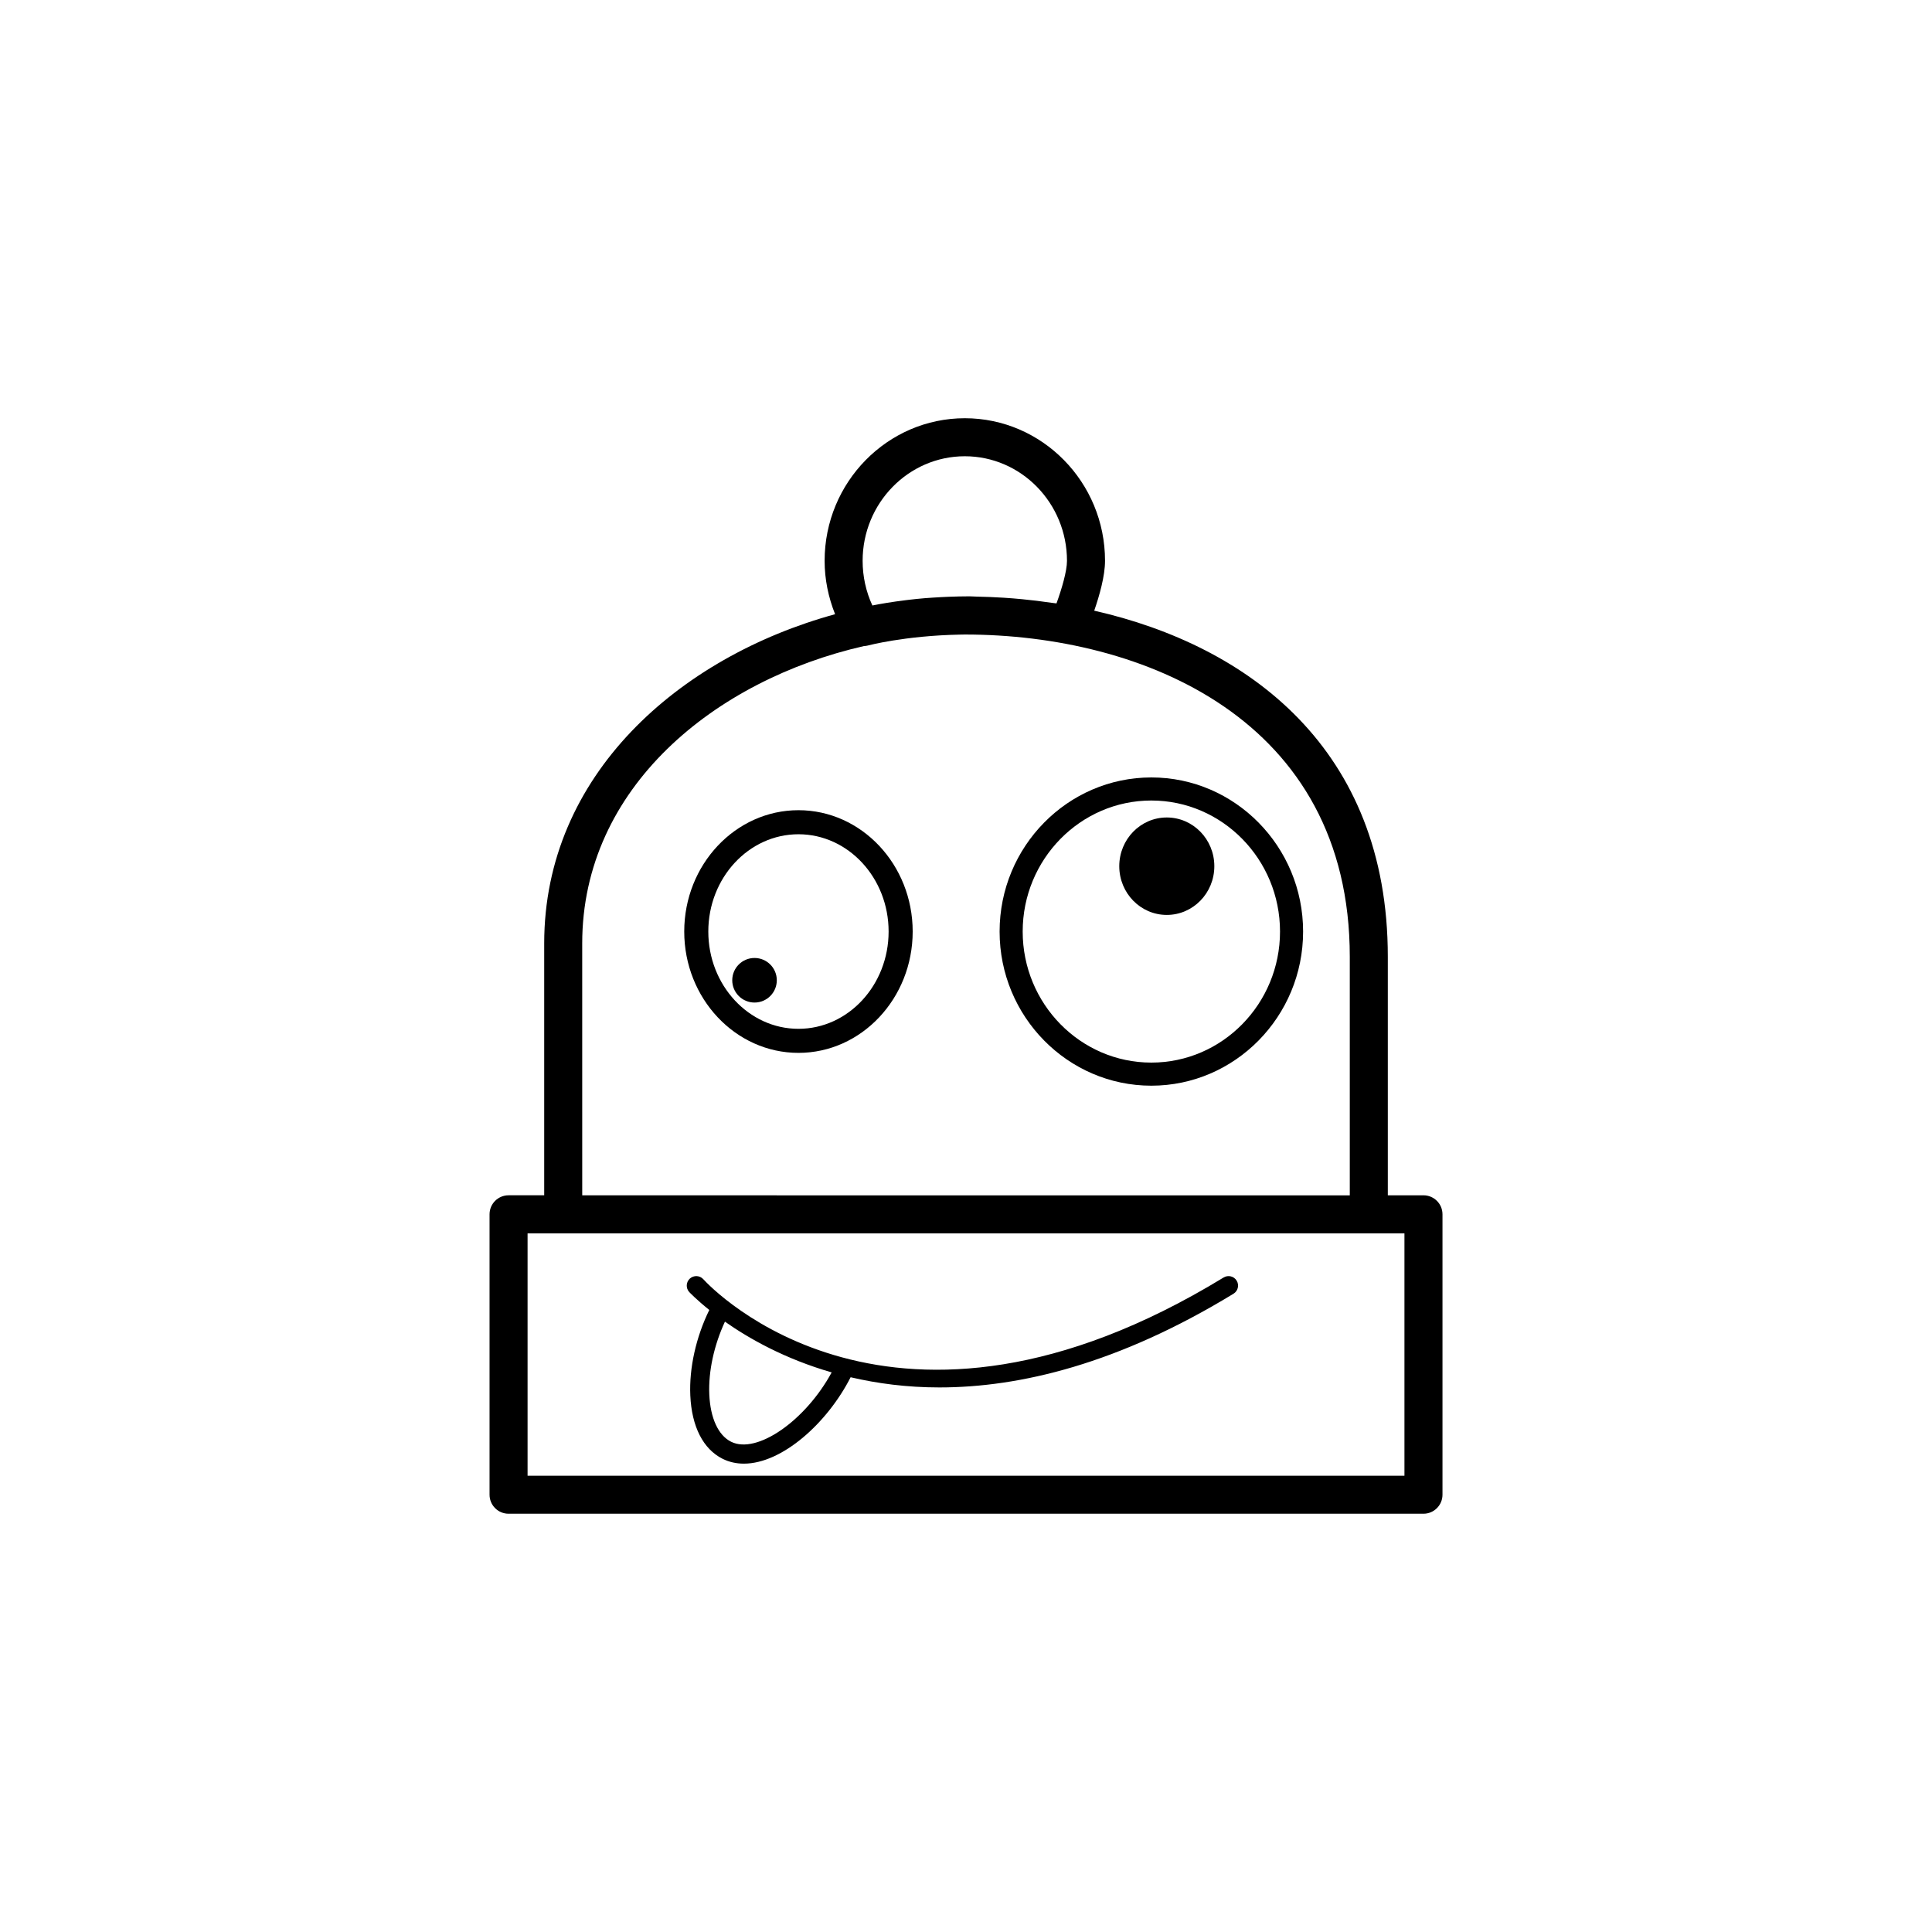 <?xml version="1.0" encoding="UTF-8"?>
<!-- The Best Svg Icon site in the world: iconSvg.co, Visit us! https://iconsvg.co -->
<svg fill="#000000" width="800px" height="800px" version="1.1" viewBox="144 144 512 512" xmlns="http://www.w3.org/2000/svg">
 <g>
  <path d="m521.23 460.77h-9.445v-63.219c0-55.133-36.953-82.438-77.805-91.715 1.371-3.969 2.863-9.176 2.863-13.215 0-20.836-16.672-37.785-37.156-37.785s-37.156 16.949-37.156 37.785c0 4.902 0.996 9.68 2.777 14.152-41.336 11.336-77.09 42.598-77.09 87.238v66.754h-9.445c-2.781 0-5.039 2.258-5.039 5.039v74.312c0 2.781 2.258 5.039 5.039 5.039h242.46c2.781 0 5.039-2.258 5.039-5.039v-74.312c0-2.785-2.258-5.035-5.039-5.035zm-146.04-156.31c-1.699-3.672-2.586-7.707-2.586-11.836 0-15.281 12.148-27.711 27.078-27.711 14.934 0 27.078 12.43 27.078 27.711 0 2.746-1.395 7.465-2.781 11.285-0.441-0.074-0.898-0.098-1.344-0.168-2.586-0.379-5.168-0.699-7.754-0.945-1.637-0.16-3.273-0.289-4.922-0.395-2.394-0.156-4.777-0.242-7.144-0.293-0.637-0.004-1.27-0.074-1.906-0.074-1.91 0-3.719 0.051-5.481 0.117-0.629 0.02-1.254 0.051-1.879 0.086-0.812 0.039-1.594 0.09-2.367 0.141-0.727 0.051-1.445 0.098-2.172 0.156-1.449 0.121-2.805 0.262-4.102 0.414-0.281 0.035-0.559 0.07-0.84 0.105-3.684 0.449-6.719 0.969-8.879 1.406zm-76.898 89.559c0-41.344 35.18-69.797 74.664-78.805 0.328-0.02 0.66-0.039 0.984-0.133 0.102-0.023 9.789-2.609 24.379-2.902 0.453-0.004 0.91-0.023 1.367-0.023 47.062 0 102.02 22.371 102.02 85.406v63.219l-203.41-0.004zm217.9 141.07h-232.38v-64.234h232.38z"/>
  <path d="m355.6 358.71c-16.691 0-30.27 14.426-30.27 32.156 0 17.734 13.578 32.156 30.27 32.156 16.691 0 30.27-14.426 30.27-32.156 0-17.73-13.582-32.156-30.27-32.156zm0 57.938c-13.176 0-23.891-11.562-23.891-25.781s10.715-25.781 23.891-25.781c13.176 0 23.891 11.562 23.891 25.781s-10.719 25.781-23.891 25.781z"/>
  <path d="m449.12 350.03c-22.172 0-40.215 18.324-40.215 40.844 0 22.52 18.043 40.844 40.215 40.844s40.215-18.324 40.215-40.844c0-22.523-18.043-40.844-40.215-40.844zm0 75.57c-18.801 0-34.098-15.578-34.098-34.727 0-19.148 15.297-34.727 34.098-34.727 18.801 0 34.098 15.578 34.098 34.727 0 19.148-15.297 34.727-34.098 34.727z"/>
  <path d="m349.86 403.78c0 3.262-2.644 5.906-5.906 5.906s-5.902-2.644-5.902-5.906c0-3.262 2.641-5.906 5.902-5.906s5.906 2.644 5.906 5.906"/>
  <path d="m465.81 373.55c0 7.133-5.641 12.914-12.598 12.914-6.957 0-12.594-5.781-12.594-12.914 0-7.129 5.637-12.91 12.594-12.91 6.957 0 12.598 5.781 12.598 12.91"/>
  <path d="m468.27 482.55c-87.879 53.617-135.89 2.648-137.89 0.453-0.938-1.031-2.523-1.098-3.559-0.168-1.027 0.938-1.109 2.523-0.176 3.559 0.098 0.105 1.93 2.035 5.324 4.758-3.512 7.16-5.356 15.387-5.031 22.652 0.363 8.254 3.402 14.211 8.543 16.785 1.777 0.887 3.68 1.293 5.656 1.293 10.09 0 22.059-10.68 28.285-22.898 7.031 1.641 14.855 2.699 23.52 2.699 21.305 0 47.445-6.223 77.949-24.832 1.188-0.727 1.566-2.277 0.84-3.461-0.715-1.195-2.273-1.566-3.457-0.84zm-130.53 43.523c-3.387-1.691-5.488-6.246-5.769-12.5-0.273-6.156 1.266-13.113 4.144-19.32 6.359 4.469 15.84 9.855 28.285 13.445-6.93 12.781-19.824 21.793-26.66 18.375z"/>
 </g>
</svg>